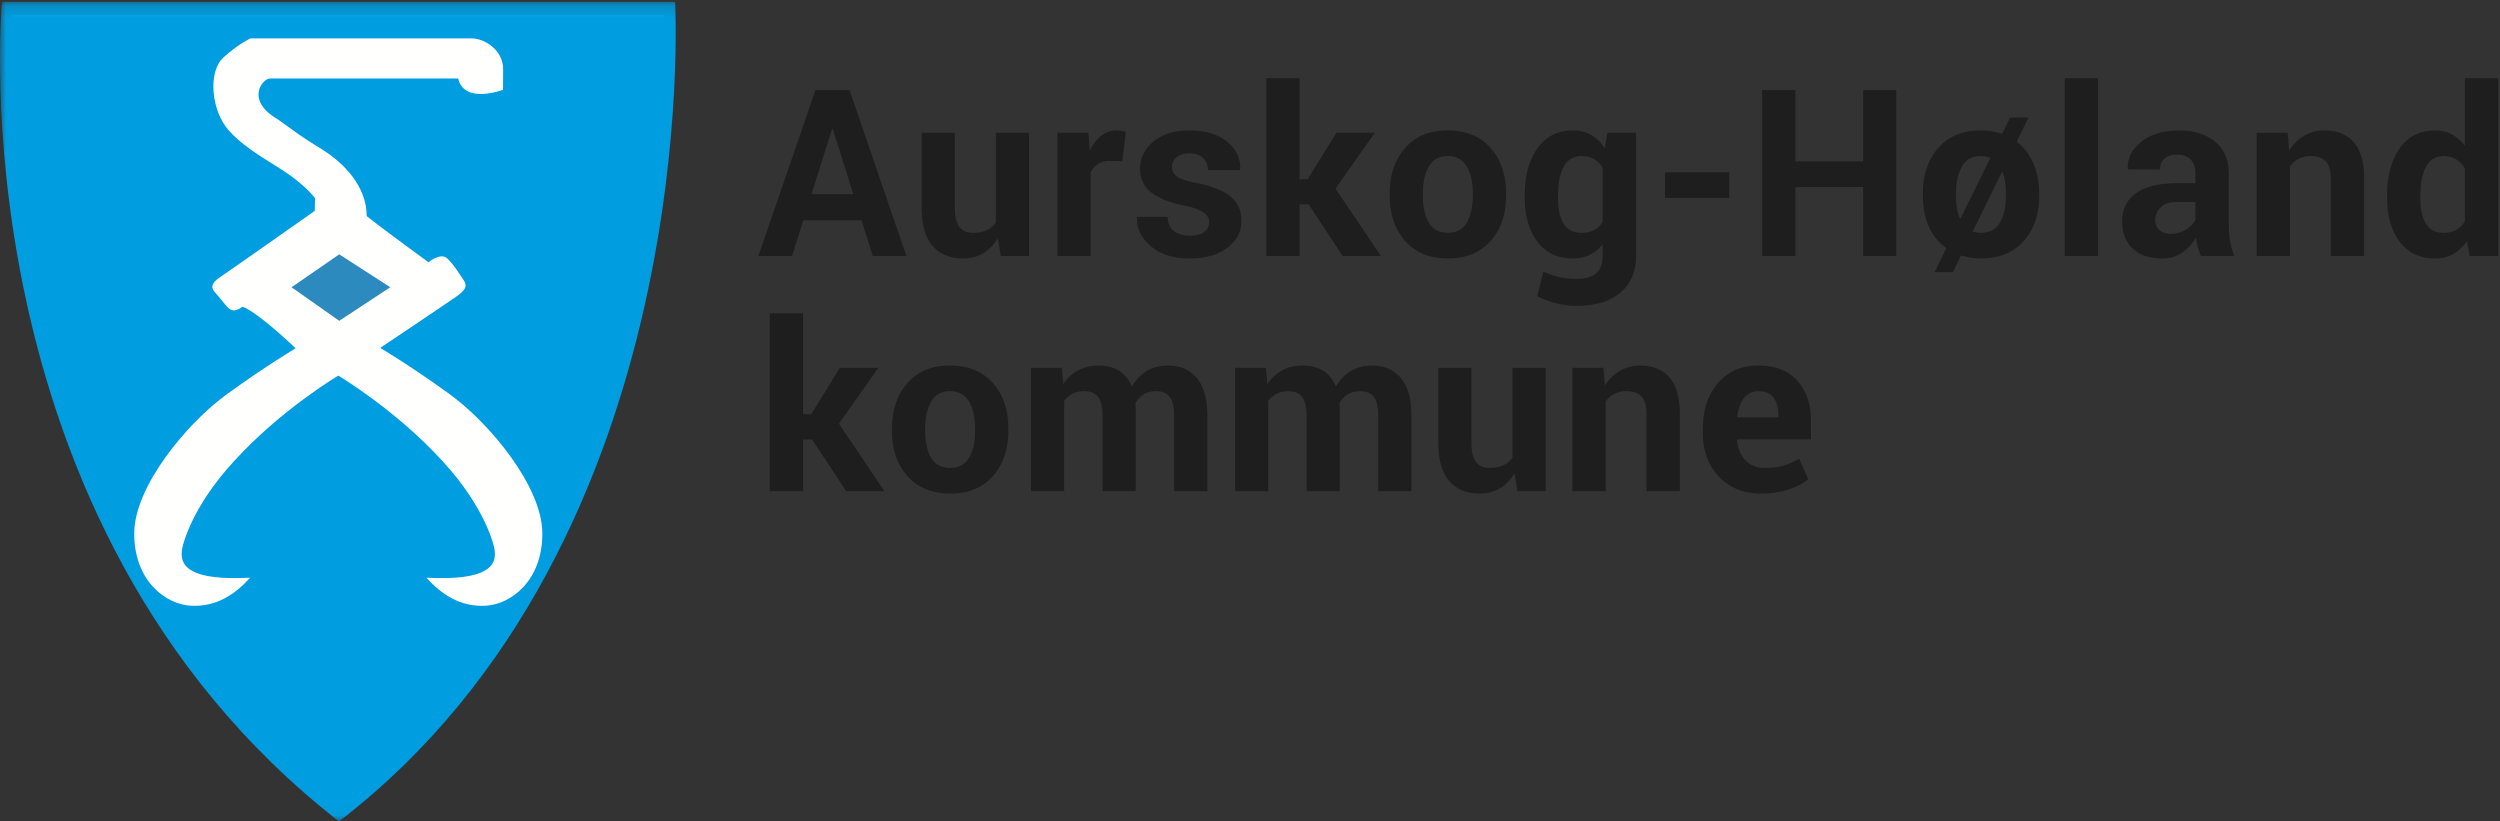<svg xmlns="http://www.w3.org/2000/svg" xmlns:xlink="http://www.w3.org/1999/xlink" width="210" height="69" viewBox="0 0 210 69">
    <rect x="0" y="0" width="210" height="69" fill="#333333" stroke="none"/>
    <defs>
        <path id="a" d="M0 .152h152.123v68.825H0z"/>
    </defs>
    <g fill="none" fill-rule="evenodd">
        <path fill="#1E1E1E" d="M68.163 16.308h3.514l-1.723-5.477h-.058l-1.733 5.477zm4.204 2.194h-4.893l-.947 3.007h-2.825l4.796-13.943h2.863l4.778 13.943h-2.825l-.947-3.007zM83.814 20.015c-.32.542-.725.961-1.216 1.255-.492.293-1.057.44-1.695.44-1.091 0-1.945-.35-2.56-1.049-.617-.699-.925-1.786-.925-3.26v-6.254h2.786v6.287c0 .755.128 1.298.383 1.628.255.328.632.493 1.13.493.446 0 .83-.072 1.149-.216.319-.143.58-.356.785-.638v-7.554h2.795V21.51h-2.384l-.248-1.494M94.274 13.55l-1.024-.028c-.415 0-.756.086-1.024.259a1.634 1.634 0 0 0-.613.728v7h-2.786V11.147h2.594l.125 1.532c.242-.541.557-.965.943-1.268a2.099 2.099 0 0 1 1.336-.454c.14 0 .27.01.387.033.118.022.238.049.359.081l-.297 2.48M101.566 18.655c0-.307-.148-.57-.444-.795-.297-.223-.848-.421-1.652-.594-1.225-.249-2.15-.618-2.772-1.106-.622-.488-.933-1.154-.933-1.996 0-.894.375-1.653 1.125-2.275.75-.621 1.754-.932 3.01-.932 1.322 0 2.374.309 3.155.927.782.62 1.157 1.402 1.125 2.347l-.019.057h-2.7c0-.415-.132-.753-.397-1.015-.265-.261-.653-.392-1.163-.392-.453 0-.81.11-1.068.33-.258.22-.387.496-.387.828 0 .32.135.582.406.786.271.204.822.386 1.652.545 1.277.256 2.224.631 2.843 1.126.62.494.929 1.176.929 2.044 0 .933-.399 1.693-1.197 2.284-.798.59-1.851.886-3.159.886-1.379 0-2.469-.35-3.27-1.049-.8-.699-1.182-1.495-1.144-2.389l.02-.057h2.556c.019.555.2.958.546 1.206.344.249.794.373 1.35.373.516 0 .91-.102 1.181-.306a.989.989 0 0 0 .407-.833M109.931 17.171h-.765v4.338h-2.796V6.57h2.796v8.475h.689l2.403-3.898h3.236l-3.313 4.693 3.82 5.669h-3.207l-2.863-4.338M119.522 16.429c0 .943.165 1.7.498 2.27.332.57.868.856 1.608.856.721 0 1.25-.287 1.584-.86.335-.574.503-1.33.503-2.266v-.201c0-.918-.17-1.667-.508-2.247-.338-.58-.87-.87-1.598-.87-.721 0-1.25.292-1.585.874-.335.584-.502 1.331-.502 2.243v.2zm-2.786-.196c0-1.546.43-2.81 1.292-3.797.862-.987 2.055-1.48 3.58-1.48 1.533 0 2.733.491 3.6 1.475.869.983 1.302 2.25 1.302 3.802v.2c0 1.558-.431 2.827-1.297 3.806-.865.98-2.06 1.47-3.585 1.47-1.532 0-2.73-.49-3.595-1.47-.865-.98-1.297-2.248-1.297-3.806v-.2zM130.873 16.617c0 .912.153 1.63.46 2.153.306.524.804.785 1.493.785.428 0 .79-.079 1.087-.236.296-.158.534-.386.713-.688v-4.528a1.941 1.941 0 0 0-.713-.733c-.297-.173-.653-.259-1.068-.259-.683 0-1.183.305-1.498.915-.316.61-.474 1.406-.474 2.39v.2zm-2.795-.203c0-1.634.355-2.952 1.067-3.954.711-1.003 1.709-1.503 2.992-1.503.58 0 1.091.13 1.532.391.44.262.816.636 1.13 1.121l.22-1.322h2.412v10.314c0 1.346-.442 2.39-1.326 3.127-.884.737-2.114 1.106-3.69 1.106a7.04 7.04 0 0 1-1.667-.216 7.744 7.744 0 0 1-1.627-.59l.517-2.086c.427.204.863.358 1.307.464.443.106.927.158 1.45.158.766 0 1.33-.16 1.69-.479.36-.32.541-.818.541-1.494v-.938c-.306.389-.667.686-1.082.89-.415.205-.89.307-1.426.307-1.27 0-2.262-.468-2.973-1.403-.712-.935-1.067-2.165-1.067-3.692v-.201zM139.86 16.626h5.4V14.47h-5.4zM159.29 21.509h-2.785v-5.793h-5.687v5.793h-2.795V7.566h2.795v5.994h5.687V7.566h2.786v13.943M168.498 16.229c0-.344-.026-.669-.077-.975a3.632 3.632 0 0 0-.21-.783l-.058-.01-2.441 4.98c.095.044.202.074.32.09s.245.024.379.024c.72 0 1.249-.286 1.584-.86.335-.574.503-1.329.503-2.265v-.201zm-4.194.198c0 .396.027.759.082 1.09.054.331.139.605.254.822l.057.01 2.489-5.076a1.952 1.952 0 0 0-.795-.162c-.72 0-1.249.29-1.584.874-.335.583-.503 1.33-.503 2.242v.2zm-2.785-.194c0-1.546.43-2.81 1.292-3.797.861-.987 2.055-1.48 3.58-1.48.32 0 .628.025.924.076.297.051.586.122.867.212l.67-1.37h1.541l-.986 2.02a4.595 4.595 0 0 1 1.398 1.834c.326.75.488 1.585.488 2.505v.2c0 1.558-.432 2.827-1.297 3.806-.865.98-2.06 1.47-3.585 1.47-.307 0-.6-.022-.881-.066a6.214 6.214 0 0 1-.804-.182l-.68 1.398h-1.541l.986-2.021a4.27 4.27 0 0 1-1.47-1.824c-.335-.763-.502-1.623-.502-2.58v-.201zM173.435 21.509h2.795V6.57h-2.795zM182.326 19.641c.491 0 .928-.12 1.311-.364.383-.243.642-.523.776-.842V16.97h-1.56c-.594 0-1.044.148-1.35.445-.307.297-.46.656-.46 1.078 0 .344.115.622.344.832.23.21.543.316.939.316zm2.556 1.868a5.918 5.918 0 0 1-.264-.747 5.29 5.29 0 0 1-.158-.805 3.86 3.86 0 0 1-1.134 1.255c-.469.332-1.03.498-1.68.498-1.085 0-1.921-.28-2.509-.838-.587-.558-.88-1.32-.88-2.284 0-1.015.39-1.802 1.173-2.36.781-.559 1.922-.838 3.422-.838h1.56v-.824c0-.498-.13-.885-.392-1.159s-.648-.411-1.158-.411c-.454 0-.803.11-1.048.33-.246.22-.37.525-.37.914l-2.699-.01-.01-.056c-.045-.875.336-1.63 1.14-2.266.804-.635 1.86-.951 3.168-.951 1.239 0 2.244.313 3.016.942.773.63 1.159 1.524 1.159 2.687v4.28c0 .485.036.941.11 1.37.073.427.19.851.35 1.273h-2.796zM192.164 11.147l.125 1.485c.344-.53.77-.942 1.273-1.236a3.305 3.305 0 0 1 1.695-.44c1.047 0 1.863.33 2.45.986.588.658.881 1.688.881 3.094v6.473h-2.804V15.03c0-.697-.141-1.192-.421-1.483-.282-.29-.706-.436-1.274-.436-.37 0-.702.075-.995.225-.294.151-.54.363-.738.638v7.535h-2.796V11.147h2.604M203.305 16.617c0 .912.153 1.63.46 2.153.306.524.804.785 1.493.785.402 0 .753-.081 1.053-.245.3-.164.546-.403.738-.718v-4.44a2.16 2.16 0 0 0-.733-.767 1.934 1.934 0 0 0-1.039-.274c-.683 0-1.182.305-1.498.915-.316.61-.474 1.406-.474 2.39v.2zm-2.786-.203c0-1.634.353-2.952 1.058-3.954.705-1.003 1.7-1.503 2.982-1.503.517 0 .983.11 1.398.334.415.224.779.543 1.092.957V6.57h2.804V21.51h-2.402l-.23-1.265c-.326.48-.71.843-1.154 1.092-.443.25-.952.374-1.527.374-1.27 0-2.258-.466-2.963-1.398-.705-.932-1.058-2.165-1.058-3.697v-.201zM68.22 36.92h-.765v4.337H64.66V26.32h2.795v8.475h.69l2.402-3.898h3.237l-3.313 4.692 3.82 5.67h-3.208l-2.862-4.338M77.713 36.177c0 .943.166 1.7.498 2.27.332.572.868.857 1.608.857.722 0 1.25-.287 1.585-.86.335-.574.502-1.33.502-2.267v-.2c0-.919-.169-1.668-.507-2.247-.338-.58-.871-.87-1.599-.87-.72 0-1.25.291-1.584.874-.335.583-.503 1.331-.503 2.242v.201zm-2.786-.196c0-1.545.431-2.81 1.293-3.797.861-.986 2.055-1.479 3.58-1.479 1.532 0 2.732.491 3.6 1.475.868.982 1.302 2.25 1.302 3.801v.201c0 1.558-.432 2.826-1.297 3.806s-2.06 1.47-3.586 1.47c-1.531 0-2.73-.49-3.595-1.47-.864-.98-1.297-2.248-1.297-3.806v-.201zM89.197 30.896l.114 1.37a3.478 3.478 0 0 1 1.25-1.154c.5-.272 1.08-.407 1.737-.407.664 0 1.232.146 1.704.44.473.293.83.737 1.073 1.331.319-.556.734-.99 1.244-1.302.51-.313 1.11-.469 1.8-.469 1.021 0 1.827.352 2.418 1.058.59.705.885 1.779.885 3.222v6.272h-2.795v-6.296c0-.787-.128-1.334-.383-1.641-.256-.308-.636-.46-1.14-.46a1.95 1.95 0 0 0-1.029.263c-.29.176-.522.42-.693.734 0 .121.002.226.008.312.007.086.01.174.01.264v6.824h-2.786v-6.296c0-.767-.127-1.31-.383-1.627-.255-.316-.638-.474-1.149-.474-.376 0-.707.07-.99.215a1.906 1.906 0 0 0-.704.61v7.572h-2.786V30.896h2.595M106.337 30.896l.115 1.37a3.478 3.478 0 0 1 1.25-1.154c.5-.272 1.08-.407 1.737-.407.664 0 1.232.146 1.704.44.472.293.83.737 1.072 1.331.32-.556.735-.99 1.245-1.302.51-.313 1.11-.469 1.8-.469 1.02 0 1.827.352 2.417 1.058.59.705.886 1.779.886 3.222v6.272h-2.795v-6.296c0-.787-.129-1.334-.383-1.641-.256-.308-.636-.46-1.14-.46-.396 0-.739.088-1.03.263-.29.176-.52.42-.693.734 0 .121.003.226.01.312.006.086.009.174.009.264v6.824h-2.786v-6.296c0-.767-.128-1.31-.383-1.627-.255-.316-.638-.474-1.149-.474-.376 0-.707.07-.99.215a1.899 1.899 0 0 0-.704.61v7.572h-2.786V30.896h2.594M127.212 39.763c-.319.543-.724.962-1.215 1.255-.492.293-1.057.44-1.695.44-1.092 0-1.946-.349-2.561-1.048-.616-.7-.924-1.786-.924-3.26v-6.254h2.786v6.287c0 .754.127 1.297.383 1.627.255.329.632.494 1.13.494.446 0 .83-.072 1.149-.216.319-.144.58-.357.784-.638v-7.554h2.796v10.361h-2.384l-.249-1.494M134.684 30.896l.125 1.484c.344-.53.769-.942 1.273-1.235a3.305 3.305 0 0 1 1.694-.44c1.047 0 1.864.329 2.451.985.588.658.881 1.69.881 3.094v6.473h-2.805V34.78c0-.698-.14-1.192-.421-1.483-.281-.291-.706-.436-1.274-.436-.37 0-.702.075-.995.225-.294.15-.54.363-.737.638v7.534h-2.796V30.896h2.604M147.709 32.86c-.517 0-.926.197-1.226.593-.3.396-.485.916-.555 1.561l.028.048h3.428v-.249c0-.594-.139-1.068-.416-1.423-.278-.353-.698-.53-1.26-.53zm.249 8.598c-1.494 0-2.688-.478-3.58-1.436-.894-.957-1.341-2.173-1.341-3.648v-.383c0-1.539.422-2.806 1.268-3.802.846-.996 1.98-1.49 3.404-1.484 1.397 0 2.483.42 3.255 1.263.772.843 1.159 1.983 1.159 3.42v1.522h-6.186l-.018.057c.05.68.278 1.24.684 1.68.405.437.956.657 1.651.657.62 0 1.133-.062 1.542-.187.408-.124.855-.32 1.34-.589l.756 1.728c-.42.346-.973.634-1.656.86-.683.228-1.442.342-2.278.342z"/>
        <g>
            <mask id="b" fill="#fff">
                <use xlink:href="#a"/>
            </mask>
            <path fill="#FFFFFE" d="M55.809 1.247H1.063s-3.966 42.22 27.409 66.658C58.287 45.025 55.809 1.247 55.809 1.247" mask="url(#b)"/>
            <path fill="#2C8ABE" d="M28.496 21.364l-4.007 2.765 4.007 2.82 4.285-2.82-4.285-2.765" mask="url(#b)"/>
            <path fill="#009DE0" d="M56.71.152H.166S-3.93 43.758 28.475 69C59.27 45.368 56.709.152 56.709.152M40.803 50.88c-2.133.123-3.718-.95-4.986-2.353 5.096.268 5.876-1 5.742-2.207-.012-.463-.817-3.72-4.389-7.586-3.926-4.315-8.753-7.182-8.753-7.182h-.002s-4.828 2.867-8.753 7.182c-3.572 3.867-4.377 7.123-4.39 7.586-.133 1.207.647 2.475 5.742 2.207-1.268 1.403-2.851 2.476-4.986 2.353-2.133-.122-4.754-2.097-4.754-6.06 0-3.963 4.454-9.3 7.805-11.723 3.336-2.415 5.751-3.837 5.751-3.837s-3.048-2.95-4.449-3.5c-.5.318-.866.573-1.451-.158-.585-.731-.634-.768-.926-1.11-.293-.341-.257-.731.524-1.243.78-.512 7.911-5.537 7.911-5.537l.025-1.06s-.56-.793-1.999-1.854c-1.44-1.06-3.657-2.097-5.206-3.792-1.548-1.695-1.792-4.987-.512-6.159 1.28-1.17 2.292-1.62 2.292-1.62H39.63c1.113 0 2.633 1.011 2.633 2.572 0 1.561-.009 1.744-.009 1.744s-3.258 1.243-3.77-.951h-15.8c-.633 0-2.121 1.829.658 3.438 1.756 1.245 1.756 1.317 3.658 2.488 1.901 1.17 3.803 3.146 3.803 5.633 1.463 1.172 5.194 3.879 5.194 3.879s1.024-.878 1.609-.293.918 1.192 1.317 1.756c.353.5.228.837-.55 1.39-.777.552-6.4 4.317-6.4 4.317l.027.06s2.416 1.422 5.752 3.837c3.351 2.424 7.805 7.76 7.805 11.723 0 3.963-2.62 5.938-4.755 6.06" mask="url(#b)"/>
        </g>
    </g>
</svg>
